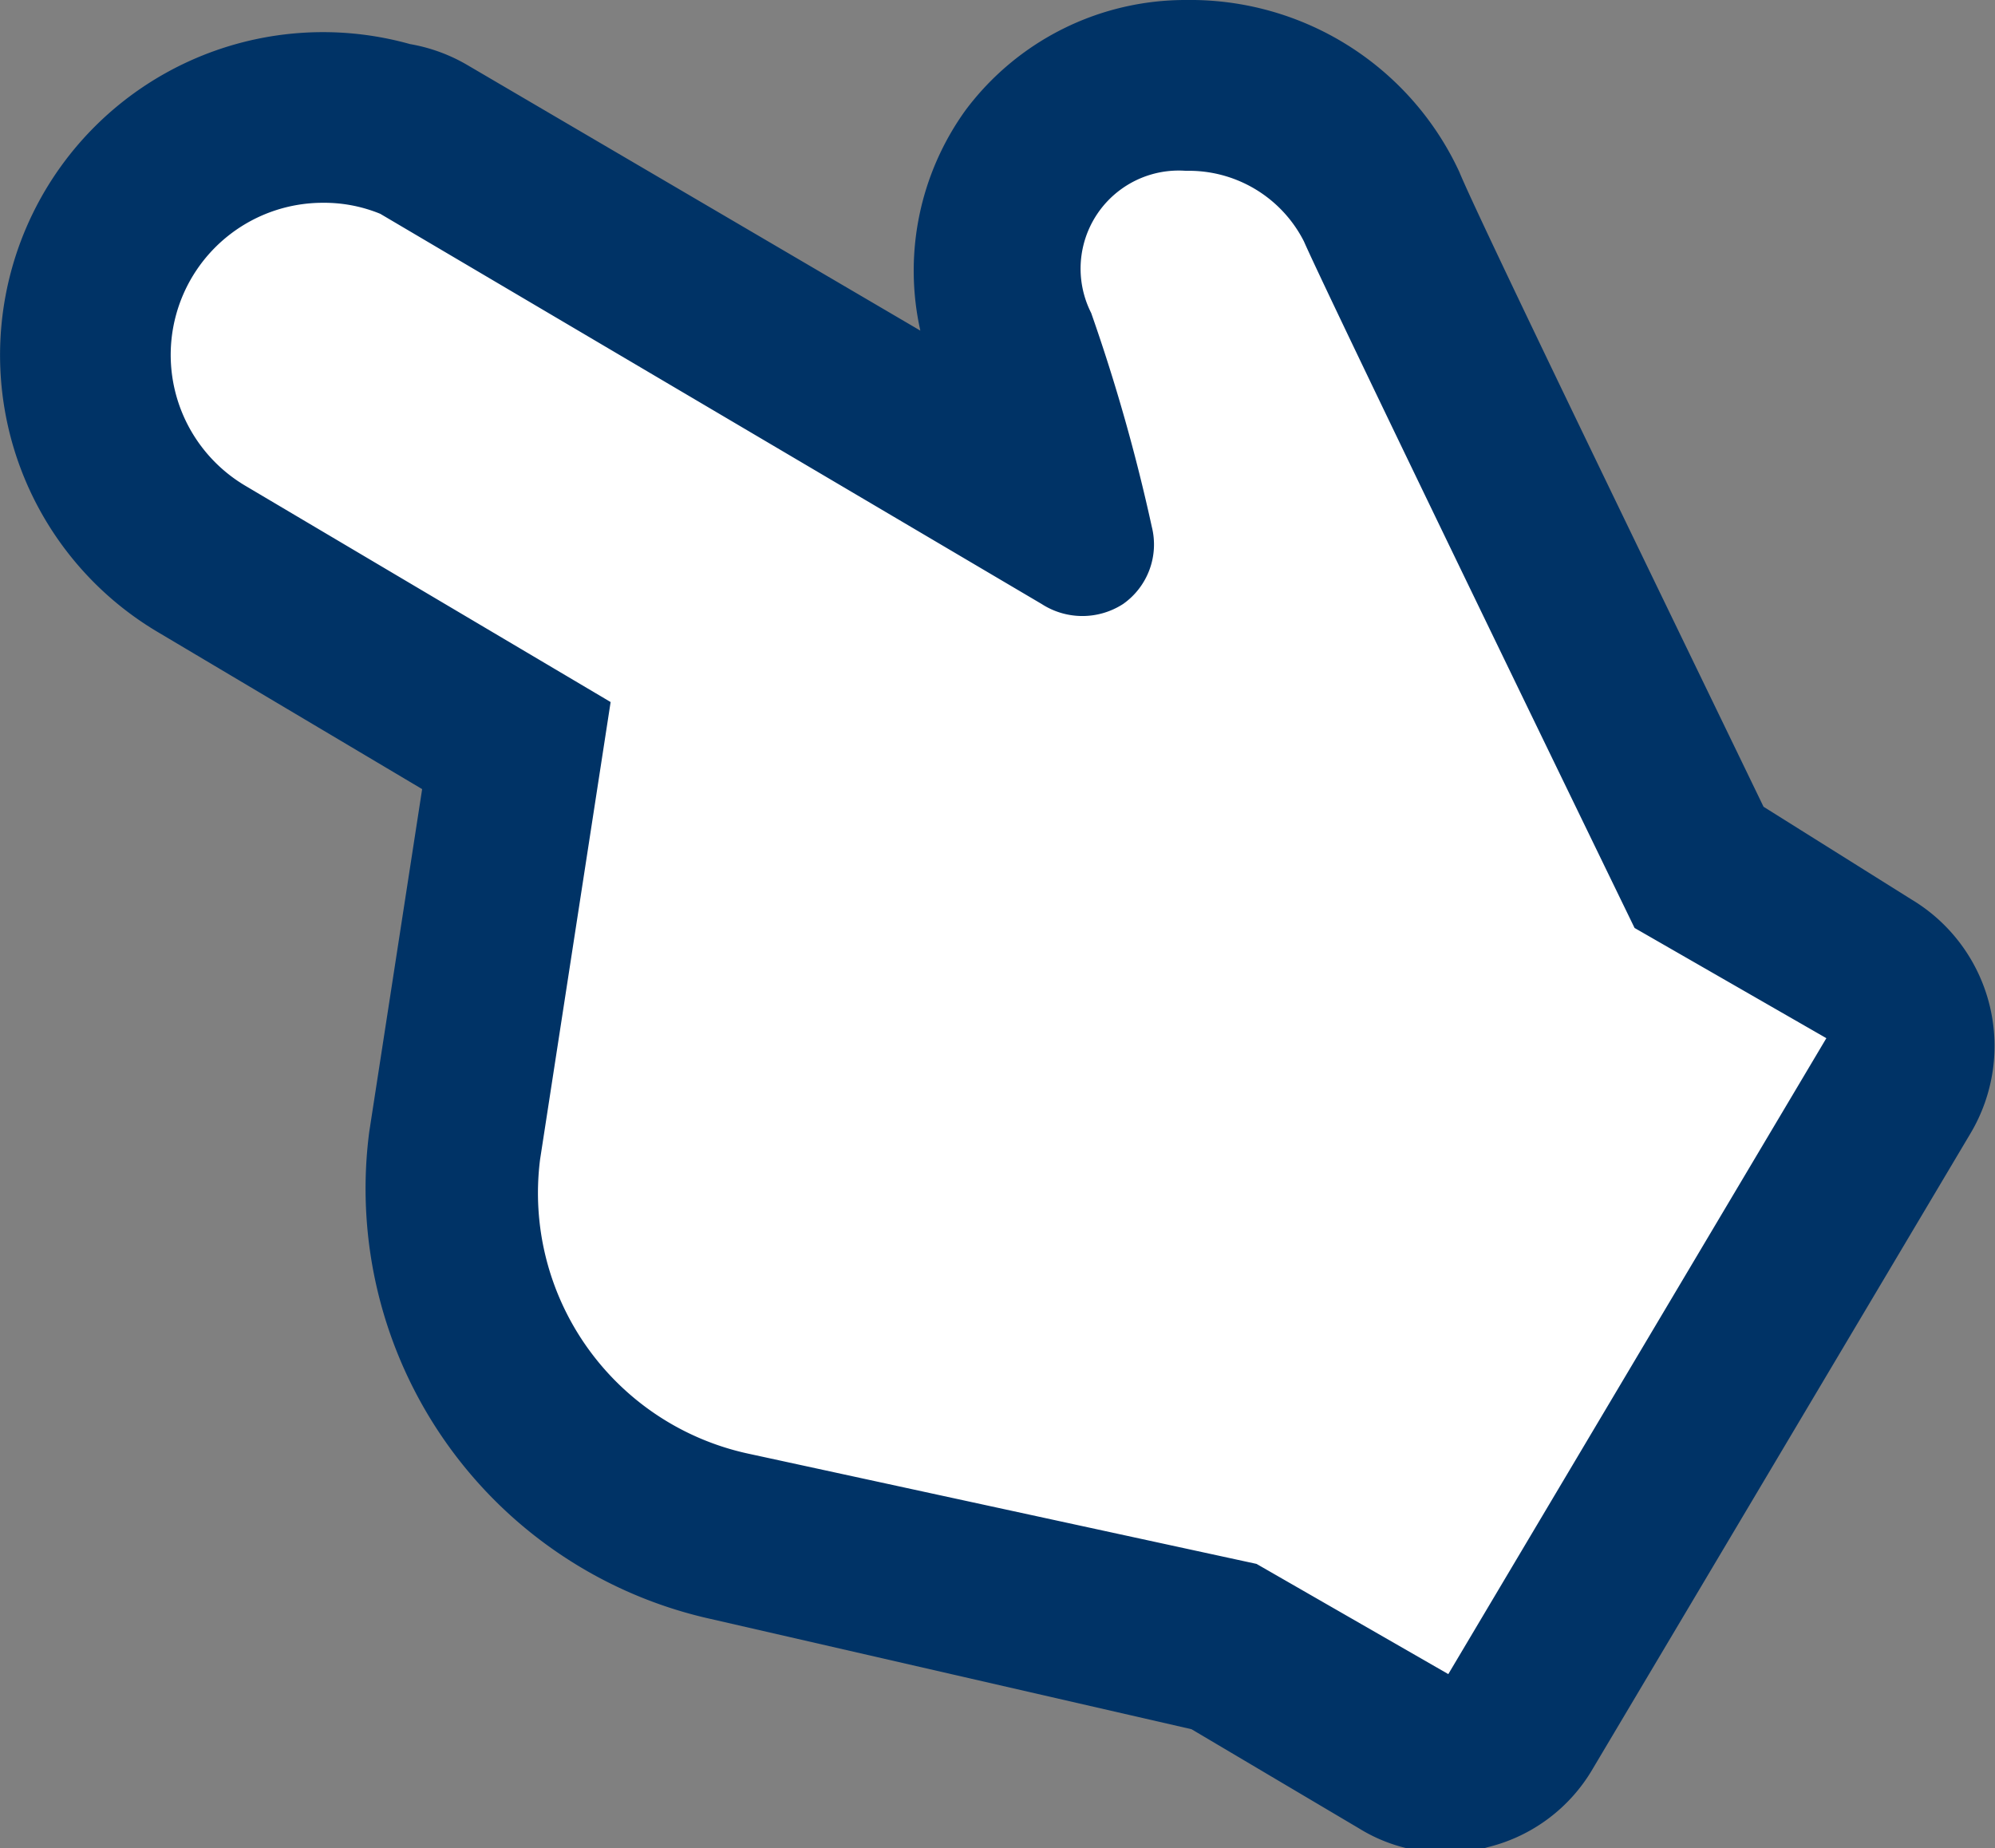 <svg xmlns="http://www.w3.org/2000/svg" viewBox="0 0 18.1 16.77"><rect x="0" y="0" width="18.1" height="16.77" fill="#808080" stroke="none"/><defs><style>.cls-1{fill:#fff;}.cls-2{fill:#036;}</style></defs><title>vector_hand</title><g id="レイヤー_2" data-name="レイヤー 2"><g id="デザイン"><path class="cls-1" d="M13.12,16a.77.77,0,0,1-.39-.11l-1.63-1-4.49-1a3.21,3.21,0,0,1-2.5-3.53l.56-3.64L1.83,5.07a2.16,2.16,0,0,1,1.1-4,2.25,2.25,0,0,1,.64.1.73.73,0,0,1,.28.1L9.61,4.68c0-.24-.18-.72-.45-1.61a1.82,1.82,0,0,1,.2-1.64,1.7,1.7,0,0,1,1.4-.66,1.92,1.92,0,0,1,1.77,1.11c.22.49,2.38,5,2.88,6l1.53.91a.77.77,0,0,1,.27,1.06l-3.42,5.78a.77.77,0,0,1-.48.35A.63.63,0,0,1,13.12,16Z"/><path class="cls-2" d="M10.76,1.55a1.17,1.17,0,0,1,1.07.64c.25.57,3,6.23,3,6.23l1.74,1-3.43,5.77-1.74-1-4.61-1a2.42,2.42,0,0,1-1.89-2.67l.64-4.15L2.23,4.41a1.38,1.38,0,0,1,.7-2.57,1.34,1.34,0,0,1,.52.1v0l6,3.54a.68.68,0,0,0,.74,0,.66.66,0,0,0,.26-.7A16.44,16.44,0,0,0,9.9,2.84a.89.89,0,0,1,.86-1.29m0-1.55a2.49,2.49,0,0,0-2,1A2.49,2.49,0,0,0,8.35,3L4.24.59A1.55,1.55,0,0,0,3.72.4,2.93,2.93,0,0,0,.09,3.94a2.92,2.92,0,0,0,1.35,1.8L3.83,7.16l-.48,3.11a4,4,0,0,0,3.1,4.42l4.36,1,1.52.9a1.47,1.47,0,0,0,.79.22,1.2,1.2,0,0,0,.38-.05,1.52,1.52,0,0,0,.95-.71l3.43-5.77a1.55,1.55,0,0,0-.54-2.12L16,7.32C15.14,5.54,13.42,2,13.24,1.56A2.69,2.69,0,0,0,10.76,0Z"/></g></g></svg>